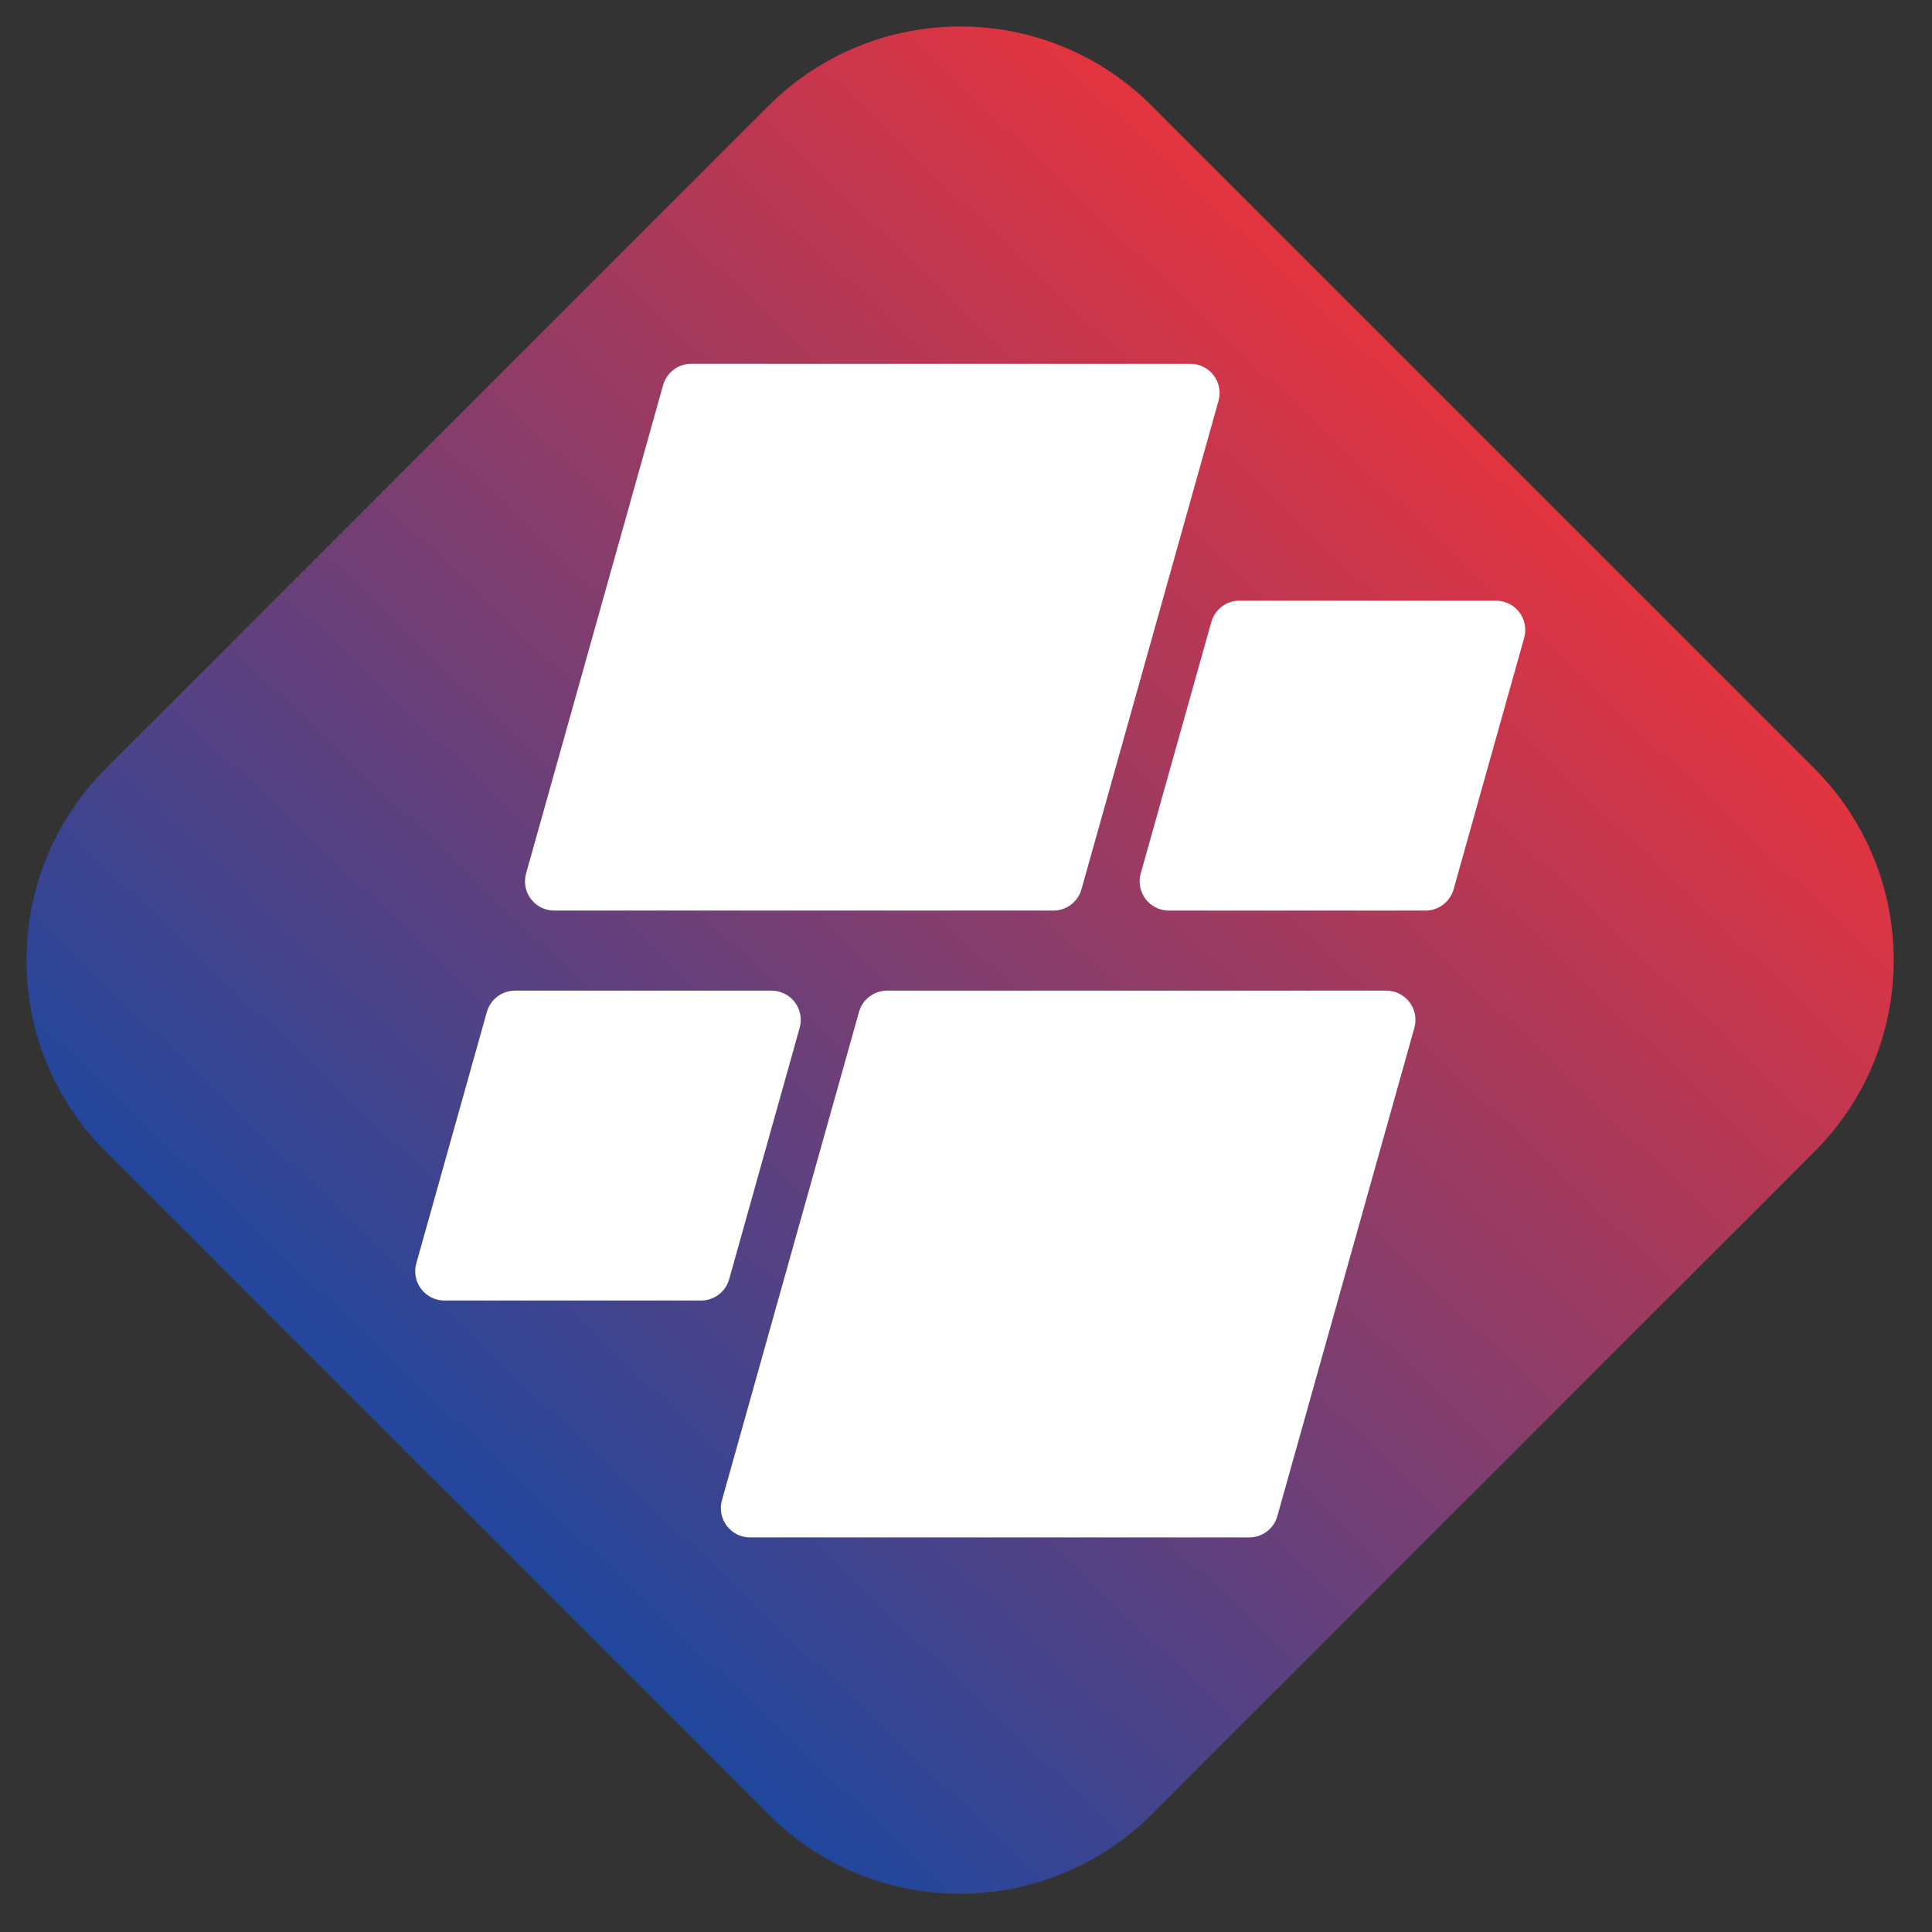 <svg xmlns="http://www.w3.org/2000/svg" width="227" height="227" version="1.0" viewBox="0 0 170.25 170.25"><rect x="0" y="0" width="170.25" height="170.25" fill="#333333" stroke="none"/><defs><clipPath id="a"><path d="M2 2h165v165H2zm0 0"/></clipPath><clipPath id="b"><path d="M9.34 67.707 67.707 9.34C77.051 0 92.199 0 101.504 9.34l58.367 58.367c9.34 9.344 9.34 24.492 0 33.797l-58.367 58.367c-9.344 9.34-24.492 9.34-33.797 0L9.34 101.504C0 92.199 0 77.05 9.34 67.707zm0 0"/></clipPath><clipPath id="d"><path d="M36.215 32.055h98.566v103.793H36.215zm0 0"/></clipPath><clipPath id="e"><path d="M92.82 80.242H48.836a2.574 2.574 0 0 1-2.477-3.27l12.075-43.034a2.573 2.573 0 0 1 2.48-1.88h43.984a2.573 2.573 0 0 1 2.477 3.27L95.301 78.363a2.577 2.577 0 0 1-2.48 1.88zm-28.566 32.485 6.215-22.16a2.574 2.574 0 0 0-2.477-3.27H45.38c-1.152 0-2.164.77-2.477 1.879l-6.218 22.156a2.577 2.577 0 0 0 2.48 3.273h22.61a2.58 2.58 0 0 0 2.48-1.878zm11.441-23.551L63.617 132.21a2.577 2.577 0 0 0 2.48 3.27h43.985a2.573 2.573 0 0 0 2.48-1.88l12.075-43.035a2.574 2.574 0 0 0-2.477-3.27H78.172c-1.152 0-2.164.77-2.477 1.88zm31.047-34.364-6.219 22.16a2.575 2.575 0 0 0 2.48 3.27h22.61c1.157 0 2.168-.77 2.48-1.879l6.22-22.16a2.575 2.575 0 0 0-2.481-3.27h-22.61c-1.156 0-2.167.77-2.48 1.88zm0 0"/></clipPath><linearGradient id="c" x1="-69.059" x2="372.151" y1="477.796" y2="57.305" gradientTransform="matrix(0 -.393 -.393 0 189.622 144.09)" gradientUnits="userSpaceOnUse"><stop offset="0" stop-color="#004AAD"/><stop offset=".125" stop-color="#004AAD"/><stop offset=".133" stop-color="#004AAD"/><stop offset=".137" stop-color="#014AAC"/><stop offset=".141" stop-color="#024AAC"/><stop offset=".145" stop-color="#034AAB"/><stop offset=".148" stop-color="#0549AB"/><stop offset=".152" stop-color="#0649AA"/><stop offset=".156" stop-color="#0849A9"/><stop offset=".16" stop-color="#0949A9"/><stop offset=".164" stop-color="#0A49A8"/><stop offset=".168" stop-color="#0C49A7"/><stop offset=".172" stop-color="#0D49A6"/><stop offset=".176" stop-color="#0F49A6"/><stop offset=".18" stop-color="#1048A5"/><stop offset=".184" stop-color="#1148A4"/><stop offset=".188" stop-color="#1348A4"/><stop offset=".191" stop-color="#1448A3"/><stop offset=".195" stop-color="#1548A2"/><stop offset=".199" stop-color="#1748A2"/><stop offset=".203" stop-color="#1848A1"/><stop offset=".207" stop-color="#1A47A0"/><stop offset=".211" stop-color="#1B47A0"/><stop offset=".215" stop-color="#1C479F"/><stop offset=".219" stop-color="#1E479E"/><stop offset=".223" stop-color="#1F479E"/><stop offset=".227" stop-color="#21479D"/><stop offset=".23" stop-color="#22479C"/><stop offset=".234" stop-color="#23469C"/><stop offset=".238" stop-color="#25469B"/><stop offset=".242" stop-color="#26469A"/><stop offset=".246" stop-color="#27469A"/><stop offset=".25" stop-color="#294699"/><stop offset=".254" stop-color="#2A4698"/><stop offset=".258" stop-color="#2C4698"/><stop offset=".262" stop-color="#2D4697"/><stop offset=".266" stop-color="#2E4596"/><stop offset=".27" stop-color="#304596"/><stop offset=".273" stop-color="#314595"/><stop offset=".277" stop-color="#334594"/><stop offset=".281" stop-color="#344594"/><stop offset=".285" stop-color="#354593"/><stop offset=".289" stop-color="#374592"/><stop offset=".293" stop-color="#384492"/><stop offset=".297" stop-color="#394491"/><stop offset=".301" stop-color="#3B4490"/><stop offset=".305" stop-color="#3C4490"/><stop offset=".309" stop-color="#3E448F"/><stop offset=".313" stop-color="#3F448E"/><stop offset=".316" stop-color="#40448E"/><stop offset=".32" stop-color="#42448D"/><stop offset=".324" stop-color="#43438C"/><stop offset=".328" stop-color="#45438C"/><stop offset=".332" stop-color="#46438B"/><stop offset=".336" stop-color="#47438A"/><stop offset=".34" stop-color="#49438A"/><stop offset=".344" stop-color="#4A4389"/><stop offset=".348" stop-color="#4B4388"/><stop offset=".352" stop-color="#4D4288"/><stop offset=".355" stop-color="#4E4287"/><stop offset=".359" stop-color="#504286"/><stop offset=".363" stop-color="#514286"/><stop offset=".367" stop-color="#524285"/><stop offset=".371" stop-color="#544284"/><stop offset=".375" stop-color="#554283"/><stop offset=".379" stop-color="#574183"/><stop offset=".383" stop-color="#584182"/><stop offset=".387" stop-color="#594181"/><stop offset=".391" stop-color="#5B4181"/><stop offset=".395" stop-color="#5C4180"/><stop offset=".398" stop-color="#5D417F"/><stop offset=".402" stop-color="#5F417F"/><stop offset=".406" stop-color="#60417E"/><stop offset=".41" stop-color="#62407D"/><stop offset=".414" stop-color="#63407D"/><stop offset=".418" stop-color="#64407C"/><stop offset=".422" stop-color="#66407B"/><stop offset=".426" stop-color="#67407B"/><stop offset=".43" stop-color="#69407A"/><stop offset=".434" stop-color="#6A4079"/><stop offset=".438" stop-color="#6B3F79"/><stop offset=".441" stop-color="#6D3F78"/><stop offset=".445" stop-color="#6E3F77"/><stop offset=".449" stop-color="#703F77"/><stop offset=".453" stop-color="#713F76"/><stop offset=".457" stop-color="#723F75"/><stop offset=".461" stop-color="#743F75"/><stop offset=".465" stop-color="#753E74"/><stop offset=".469" stop-color="#763E73"/><stop offset=".473" stop-color="#783E73"/><stop offset=".477" stop-color="#793E72"/><stop offset=".48" stop-color="#7B3E71"/><stop offset=".484" stop-color="#7C3E71"/><stop offset=".488" stop-color="#7D3E70"/><stop offset=".492" stop-color="#7F3E6F"/><stop offset=".496" stop-color="#803D6F"/><stop offset=".5" stop-color="#823D6E"/><stop offset=".504" stop-color="#833D6D"/><stop offset=".508" stop-color="#843D6D"/><stop offset=".512" stop-color="#863D6C"/><stop offset=".516" stop-color="#873D6B"/><stop offset=".52" stop-color="#883D6B"/><stop offset=".523" stop-color="#8A3C6A"/><stop offset=".527" stop-color="#8B3C69"/><stop offset=".531" stop-color="#8D3C69"/><stop offset=".535" stop-color="#8E3C68"/><stop offset=".539" stop-color="#8F3C67"/><stop offset=".543" stop-color="#913C67"/><stop offset=".547" stop-color="#923C66"/><stop offset=".551" stop-color="#943B65"/><stop offset=".555" stop-color="#953B65"/><stop offset=".559" stop-color="#963B64"/><stop offset=".563" stop-color="#983B63"/><stop offset=".566" stop-color="#993B63"/><stop offset=".57" stop-color="#9A3B62"/><stop offset=".574" stop-color="#9C3B61"/><stop offset=".578" stop-color="#9D3B60"/><stop offset=".582" stop-color="#9F3A60"/><stop offset=".586" stop-color="#A03A5F"/><stop offset=".59" stop-color="#A13A5E"/><stop offset=".594" stop-color="#A33A5E"/><stop offset=".598" stop-color="#A43A5D"/><stop offset=".602" stop-color="#A63A5C"/><stop offset=".605" stop-color="#A73A5C"/><stop offset=".609" stop-color="#A8395B"/><stop offset=".613" stop-color="#AA395A"/><stop offset=".617" stop-color="#AB395A"/><stop offset=".621" stop-color="#AC3959"/><stop offset=".625" stop-color="#AE3958"/><stop offset=".629" stop-color="#AF3958"/><stop offset=".633" stop-color="#B13957"/><stop offset=".637" stop-color="#B23956"/><stop offset=".641" stop-color="#B33856"/><stop offset=".645" stop-color="#B53855"/><stop offset=".648" stop-color="#B63854"/><stop offset=".652" stop-color="#B83854"/><stop offset=".656" stop-color="#B93853"/><stop offset=".66" stop-color="#BA3852"/><stop offset=".664" stop-color="#BC3852"/><stop offset=".668" stop-color="#BD3751"/><stop offset=".672" stop-color="#BE3750"/><stop offset=".676" stop-color="#C03750"/><stop offset=".68" stop-color="#C1374F"/><stop offset=".684" stop-color="#C3374E"/><stop offset=".688" stop-color="#C4374E"/><stop offset=".691" stop-color="#C5374D"/><stop offset=".695" stop-color="#C7364C"/><stop offset=".699" stop-color="#C8364C"/><stop offset=".703" stop-color="#CA364B"/><stop offset=".707" stop-color="#CB364A"/><stop offset=".711" stop-color="#CC364A"/><stop offset=".715" stop-color="#CE3649"/><stop offset=".719" stop-color="#CF3648"/><stop offset=".723" stop-color="#D03648"/><stop offset=".727" stop-color="#D23547"/><stop offset=".73" stop-color="#D33546"/><stop offset=".734" stop-color="#D53546"/><stop offset=".738" stop-color="#D63545"/><stop offset=".742" stop-color="#D73544"/><stop offset=".746" stop-color="#D93544"/><stop offset=".75" stop-color="#DA3543"/><stop offset=".754" stop-color="#DC3442"/><stop offset=".758" stop-color="#DD3442"/><stop offset=".762" stop-color="#DE3441"/><stop offset=".766" stop-color="#E03440"/><stop offset=".77" stop-color="#E1343F"/><stop offset=".773" stop-color="#E2343F"/><stop offset=".777" stop-color="#E4343E"/><stop offset=".781" stop-color="#E5333D"/><stop offset=".785" stop-color="#E7333D"/><stop offset=".789" stop-color="#E8333C"/><stop offset=".793" stop-color="#E9333B"/><stop offset=".797" stop-color="#EB333B"/><stop offset=".801" stop-color="#EC333A"/><stop offset=".805" stop-color="#EE3339"/><stop offset=".809" stop-color="#EF3339"/><stop offset=".813" stop-color="#F03238"/><stop offset=".816" stop-color="#F23237"/><stop offset=".82" stop-color="#F33237"/><stop offset=".824" stop-color="#F43236"/><stop offset=".828" stop-color="#F63235"/><stop offset=".832" stop-color="#F73235"/><stop offset=".836" stop-color="#F93234"/><stop offset=".84" stop-color="#FA3133"/><stop offset=".844" stop-color="#FB3133"/><stop offset=".848" stop-color="#FD3132"/><stop offset=".852" stop-color="#FE3131"/><stop offset=".859" stop-color="#FF3131"/><stop offset=".875" stop-color="#FF3131"/><stop offset="1" stop-color="#FF3131"/></linearGradient></defs><g clip-path="url(#a)"><g clip-path="url(#b)"><path fill="url(#c)" d="M169.21 169.21H0V0h169.21zm0 0"/></g></g><g clip-path="url(#d)"><g clip-path="url(#e)"><path fill="#fff" d="M36.223 32.059V135.48h98.55V32.06zm0 0"/></g></g></svg>